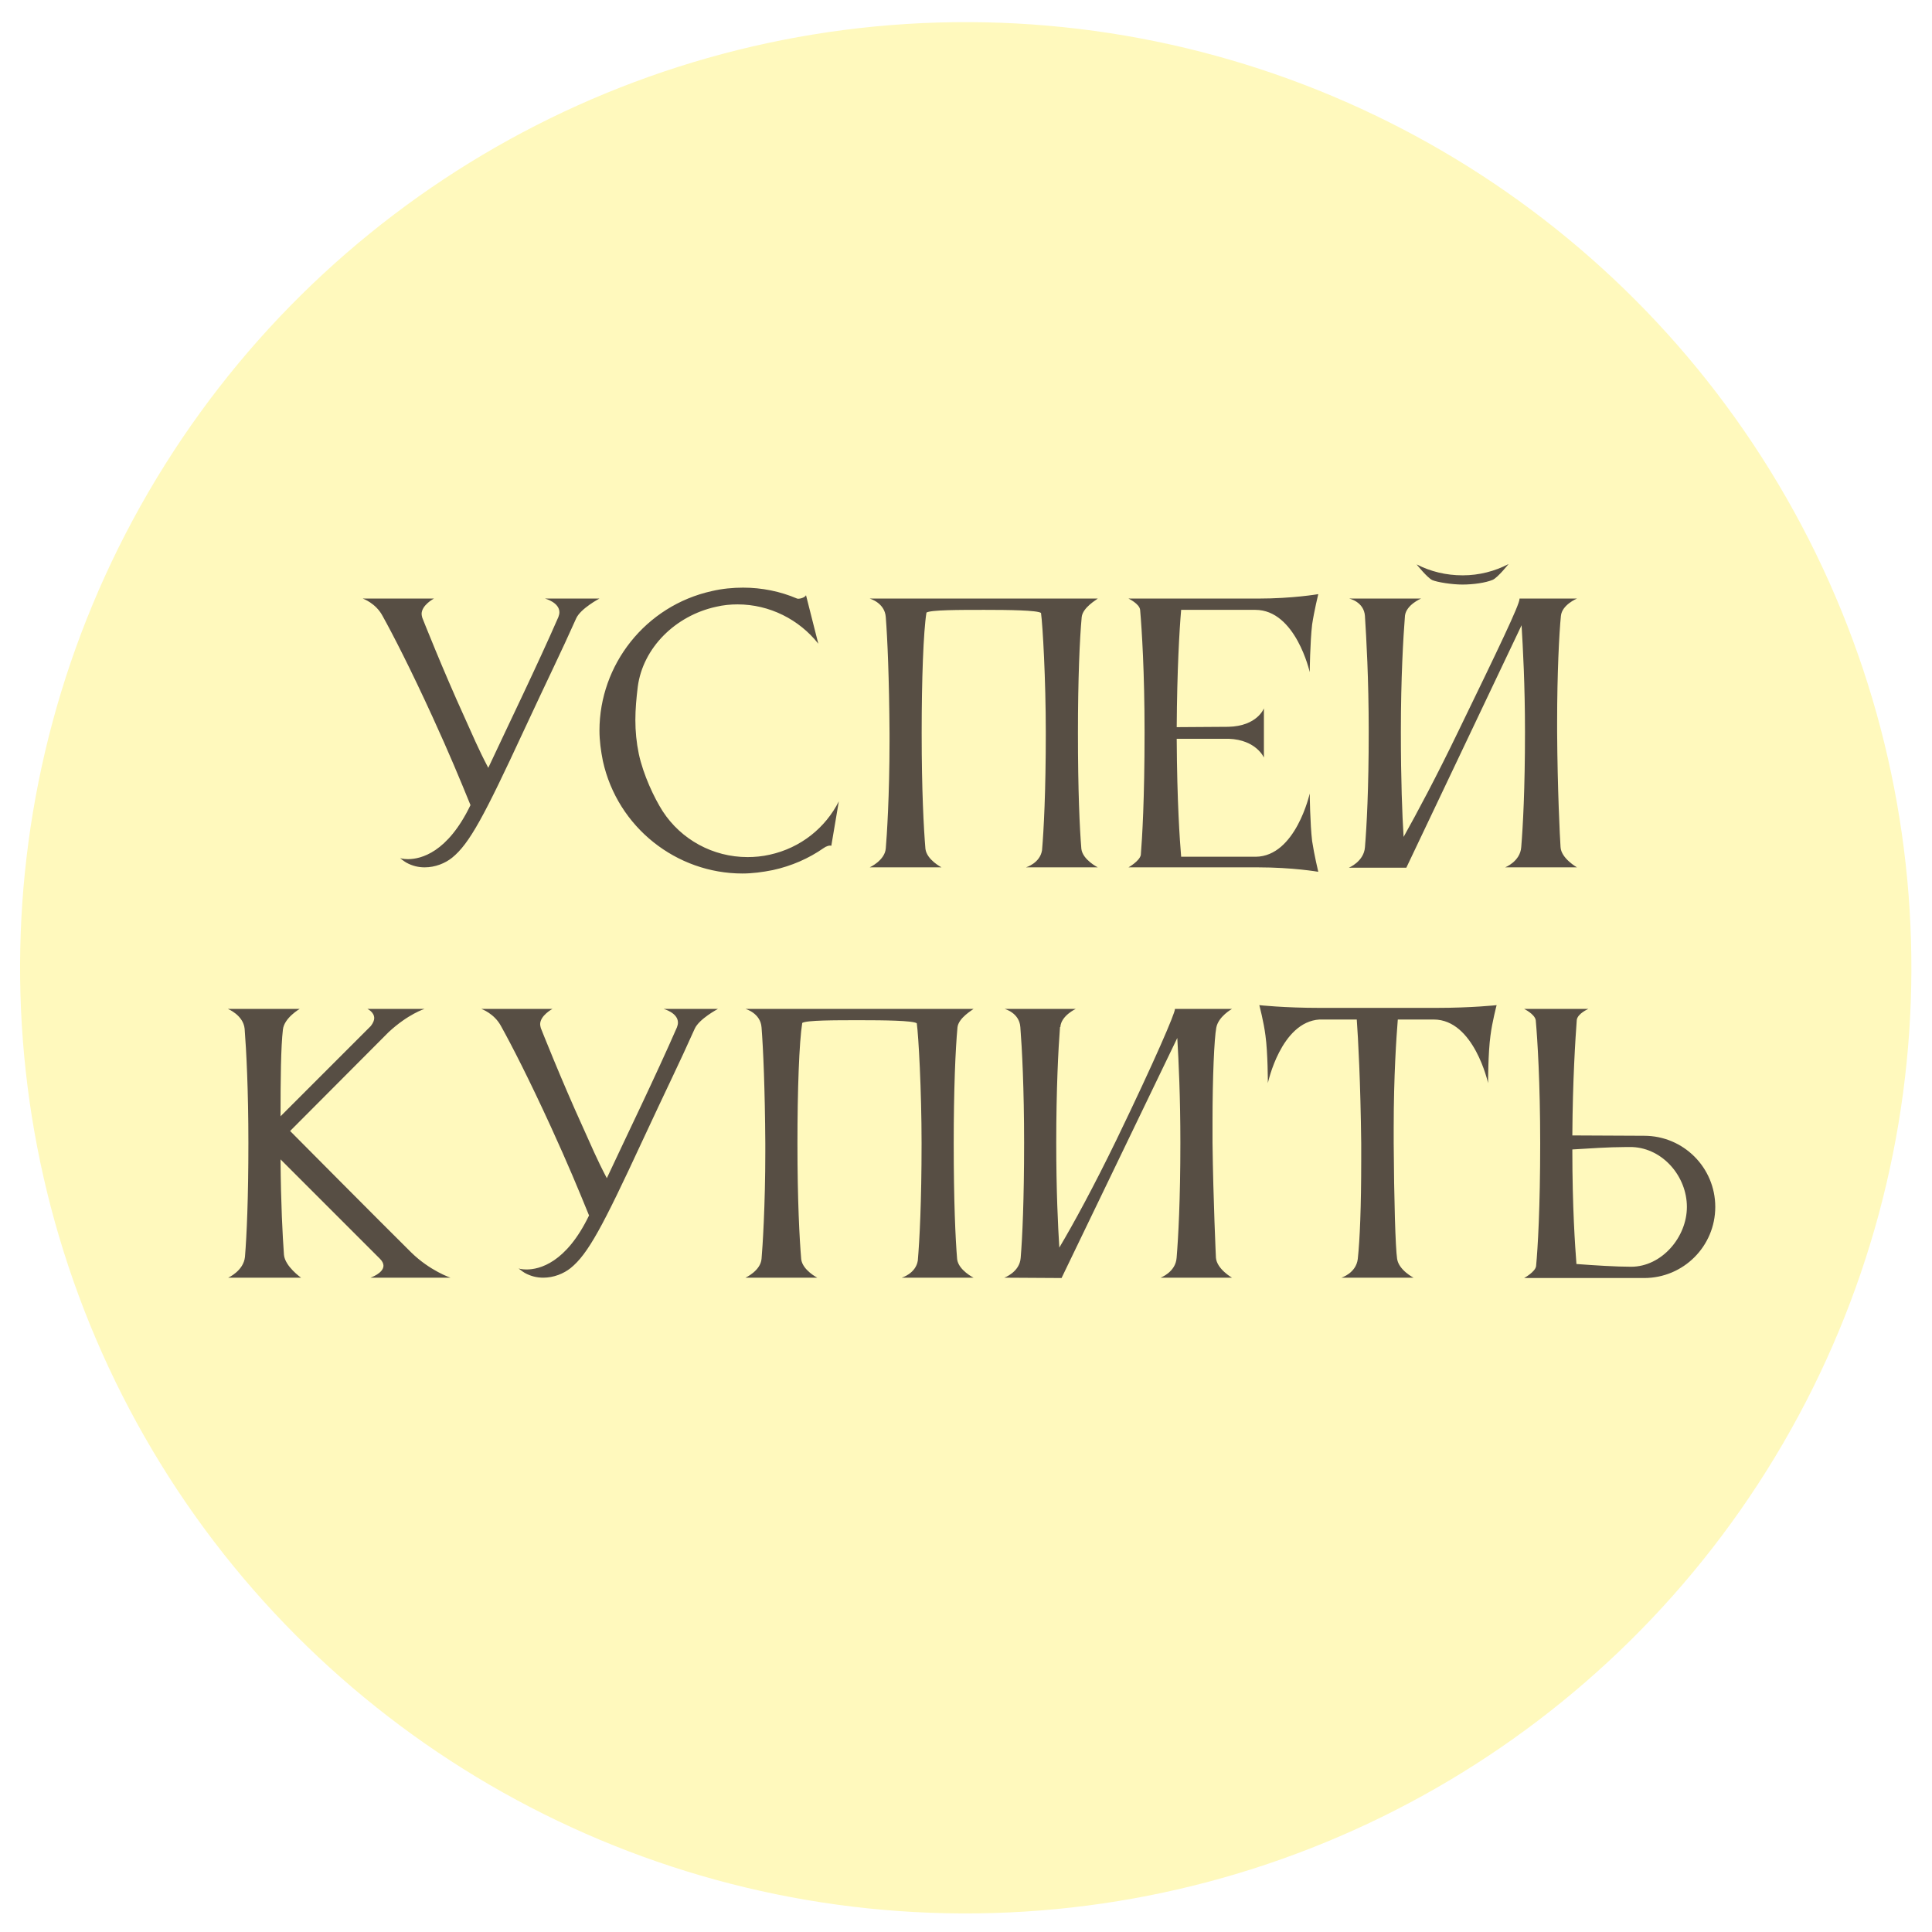 <?xml version="1.0" encoding="UTF-8"?> <svg xmlns="http://www.w3.org/2000/svg" width="452" height="452" viewBox="0 0 452 452" fill="none"><g filter="url(#filter0_d_2135_2)"><circle cx="225.938" cy="222.415" r="221.24" transform="rotate(90.213 225.938 222.415)" fill="#FFF9BD"></circle></g><path d="M93.595 200.76C93.595 200.76 94.235 201 95.435 201C98.475 201 104.715 199.48 110.075 188.36C107.595 182.28 105.115 176.28 101.195 167.72C95.995 156.36 91.915 148.44 89.515 144.12C87.915 141.08 84.875 140.04 84.875 140.04H101.515C101.515 140.04 98.635 141.56 98.635 143.64C98.635 143.88 98.715 144.2 98.795 144.52C98.795 144.52 103.595 156.68 108.635 167.72C110.635 172.12 111.835 175.08 114.235 179.64C118.795 169.88 125.755 155.56 130.635 144.36C130.795 143.96 130.875 143.56 130.875 143.24C130.875 140.92 127.515 140.04 127.515 140.04H140.235C140.235 140.04 135.835 142.36 134.795 144.68C131.195 152.76 128.235 158.68 122.475 171.08C113.275 190.92 109.835 197.4 105.755 200.68C104.155 201.96 101.835 202.92 99.355 202.92C97.915 202.92 96.475 202.6 95.035 201.8C94.475 201.48 93.595 200.76 93.595 200.76ZM149.207 160.68C148.887 163.32 148.647 165.88 148.647 168.44C148.647 171.08 148.887 173.64 149.447 176.36C150.487 181.24 153.047 186.68 155.047 189.8C159.367 196.44 166.807 200.52 174.887 200.52C176.567 200.52 178.327 200.36 180.087 199.96C187.367 198.36 193.127 193.64 196.247 187.48L194.487 197.88C194.087 197.72 193.287 197.96 192.647 198.44C189.207 200.84 185.207 202.6 180.807 203.56C178.407 204.04 176.007 204.36 173.687 204.36C158.327 204.36 144.487 193.64 141.047 178.04C140.567 175.64 140.247 173.24 140.247 170.92C140.247 155.56 150.967 141.72 166.567 138.28C168.967 137.72 171.447 137.48 173.847 137.48C178.247 137.48 182.567 138.36 186.487 140.04C186.807 140.2 188.327 139.88 188.567 139.24L191.447 150.6C186.967 144.92 180.007 141.4 172.567 141.4C170.887 141.4 169.207 141.56 167.527 141.96C158.007 144.04 150.407 151.56 149.207 160.68ZM252.989 198.6C253.309 201.16 256.829 202.92 256.829 202.92H240.029C240.029 202.92 243.309 201.96 243.789 198.92C244.189 194.28 244.669 185.32 244.669 171.48C244.669 158.92 243.949 146.28 243.549 143.4C242.669 142.76 235.869 142.68 230.269 142.68C224.349 142.68 217.709 142.68 216.749 143.32C216.029 147.8 215.629 159 215.629 171.48C215.629 185 216.109 193.8 216.509 198.6C216.829 201.16 220.269 202.92 220.269 202.92H203.469C203.469 202.92 206.989 201.32 207.229 198.52C207.469 195.88 208.109 185.96 208.109 173.56V171.48C208.029 158.92 207.629 149.4 207.229 144.36C206.989 141 203.469 140.04 203.469 140.04H256.829C256.589 140.28 253.309 142.12 253.069 144.36C252.589 149.48 252.189 159 252.189 171.48C252.189 185 252.589 193.8 252.989 198.6ZM266.896 200.04C267.216 196.12 267.776 187.08 267.776 171.32C267.776 157.32 267.136 147.24 266.736 142.68C266.576 141.24 264.016 140.04 264.016 140.04H294.256C302.496 140.04 308.416 139 308.416 139C308.416 139 307.456 142.92 306.976 146.12C306.496 150.2 306.416 157.24 306.416 157.24C306.416 157.24 303.136 142.68 293.696 142.68H276.336C275.936 147.16 275.376 156.92 275.296 170.12L287.376 170.04C294.176 169.88 295.696 165.72 295.696 165.72V177.24C295.696 177.24 293.936 173.08 287.456 172.84H275.296C275.376 187.64 276.016 196.6 276.336 200.44H293.776C303.136 200.36 306.416 185.64 306.416 185.64C306.416 185.64 306.496 192.76 306.976 196.76C307.456 199.96 308.416 203.96 308.416 203.96C308.416 203.96 302.496 202.92 294.256 202.92H264.016C264.016 202.92 266.576 201.48 266.896 200.04ZM331.418 132.04C334.698 133.72 338.298 134.6 342.218 134.6C346.058 134.6 349.738 133.64 352.938 131.96C352.938 131.96 350.458 135.08 349.258 135.64C347.578 136.36 344.618 136.76 342.138 136.76C339.658 136.76 336.218 136.2 335.098 135.72C333.898 135.16 331.418 132.04 331.418 132.04ZM319.338 198.2C319.738 193.4 320.218 184.6 320.218 171.24C320.218 158.68 319.658 149.24 319.338 144.2V144.12C319.098 140.76 315.658 140.04 315.658 140.04H319.018H329.018H332.458C332.458 140.04 329.018 141.48 328.698 144.04C328.298 149.08 327.738 158.6 327.738 171.24C327.738 182.6 328.058 190.68 328.378 195.8C331.418 190.36 335.978 181.88 341.258 170.92C350.618 151.64 355.498 141.48 355.498 140.12C355.498 140.12 355.498 140.12 355.498 140.04H368.938C368.938 140.04 365.418 141.48 365.178 144.12C364.778 148.12 364.298 157.48 364.298 168.84V171.24C364.378 184.52 364.938 195.88 365.098 198.2C365.258 200.84 368.938 202.92 368.938 202.92H352.138C352.138 202.92 355.658 201.56 355.898 198.2C356.298 193.4 356.778 184.6 356.778 171.24C356.778 160.2 356.298 151.64 355.978 146.28L329.018 203H315.578C315.578 203 319.098 201.56 319.338 198.2ZM66.192 240.84C65.713 244.84 65.632 252.6 65.632 261.16L86.752 240.04C87.312 239.32 87.552 238.68 87.552 238.2C87.552 236.76 85.953 236.04 85.953 236.04H99.312C99.312 236.04 95.472 237.24 90.912 241.48L67.873 264.6C67.873 264.6 89.073 285.96 96.192 293C100.593 297.32 105.393 298.92 105.393 298.92H86.672C86.672 298.92 89.713 297.88 89.713 296.12C89.713 295.64 89.472 295.08 88.912 294.52L65.632 271.24C65.713 281.72 66.112 289.08 66.433 293.56C66.672 296.28 70.433 298.92 70.433 298.92H53.392C53.392 298.92 56.992 297.32 57.312 294.04C57.712 289.16 58.112 280.44 58.112 267.4C58.112 255.08 57.633 245.8 57.233 240.68C56.913 237.48 53.312 236.04 53.312 236.04H70.112C70.112 236.04 66.513 238.12 66.192 240.84ZM121.329 296.76C121.329 296.76 121.969 297 123.169 297C126.209 297 132.449 295.48 137.809 284.36C135.329 278.28 132.849 272.28 128.929 263.72C123.729 252.36 119.649 244.44 117.249 240.12C115.649 237.08 112.609 236.04 112.609 236.04H129.249C129.249 236.04 126.369 237.56 126.369 239.64C126.369 239.88 126.449 240.2 126.529 240.52C126.529 240.52 131.329 252.68 136.369 263.72C138.369 268.12 139.569 271.08 141.969 275.64C146.529 265.88 153.489 251.56 158.369 240.36C158.529 239.96 158.609 239.56 158.609 239.24C158.609 236.92 155.249 236.04 155.249 236.04H167.969C167.969 236.04 163.569 238.36 162.529 240.68C158.929 248.76 155.969 254.68 150.209 267.08C141.009 286.92 137.569 293.4 133.489 296.68C131.889 297.96 129.569 298.92 127.089 298.92C125.649 298.92 124.209 298.6 122.769 297.8C122.209 297.48 121.329 296.76 121.329 296.76ZM223.926 294.6C224.246 297.16 227.766 298.92 227.766 298.92H210.966C210.966 298.92 214.246 297.96 214.726 294.92C215.126 290.28 215.606 281.32 215.606 267.48C215.606 254.92 214.886 242.28 214.486 239.4C213.606 238.76 206.806 238.68 201.206 238.68C195.286 238.68 188.646 238.68 187.686 239.32C186.966 243.8 186.566 255 186.566 267.48C186.566 281 187.046 289.8 187.446 294.6C187.766 297.16 191.206 298.92 191.206 298.92H174.406C174.406 298.92 177.926 297.32 178.166 294.52C178.406 291.88 179.046 281.96 179.046 269.56V267.48C178.966 254.92 178.566 245.4 178.166 240.36C177.926 237 174.406 236.04 174.406 236.04H227.766C227.526 236.28 224.246 238.12 224.006 240.36C223.526 245.48 223.126 255 223.126 267.48C223.126 281 223.526 289.8 223.926 294.6ZM238.793 294.28C239.193 289.48 239.593 280.68 239.593 267.32C239.593 254.76 239.113 245.32 238.713 240.28C238.473 236.92 235.033 236.04 235.033 236.04H251.673C251.673 236.04 248.233 237.64 248.073 240.28H247.993C247.593 245.4 247.113 254.92 247.113 267.32C247.113 278.68 247.513 286.76 247.833 291.88C251.113 286.36 255.833 277.72 261.193 266.68C270.393 247.64 274.873 237.08 274.873 236.12C274.873 236.12 274.873 236.12 274.873 236.04H288.233C288.233 236.04 285.033 237.8 284.553 240.44C284.073 243 283.673 252.04 283.673 262.44V267.32C283.833 280.6 284.473 294.28 284.473 294.28C284.713 296.92 288.233 298.92 288.233 298.92H271.513C271.513 298.92 275.033 297.64 275.273 294.28C275.673 289.48 276.153 280.68 276.153 267.32C276.153 256.68 275.753 248.28 275.433 242.84L248.393 298.92V299L234.953 298.92C234.953 298.92 238.553 297.64 238.793 294.28ZM335.982 235.8C344.302 235.8 350.142 235.16 350.142 235.16C350.142 235.16 349.102 239.08 348.702 242.28C348.142 246.28 348.142 253.4 348.142 253.4C348.142 253.4 344.862 238.52 335.422 238.52H327.022C326.702 242.52 326.062 251.56 326.062 263.8V267.48C326.142 280.52 326.462 291.88 326.862 294.52C327.262 297.16 330.702 298.92 330.702 298.92H313.822C313.822 298.92 317.262 297.88 317.662 294.52C318.142 290.04 318.462 282.44 318.462 271.4V267.48C318.302 253.16 317.742 242.92 317.422 238.52H308.702C299.662 239.08 296.622 253.4 296.622 253.4C296.622 253.4 296.622 246.28 296.062 242.28C295.662 239.08 294.622 235.16 294.622 235.16C294.622 235.16 300.462 235.8 308.782 235.8H335.982ZM381.935 268.36H380.095C376.575 268.36 371.695 268.68 367.855 268.92C367.855 282.68 368.495 291.4 368.815 295.72C373.055 296.04 378.095 296.36 381.615 296.36C388.735 296.36 394.655 289.48 394.655 282.36C394.655 275.24 389.055 268.68 381.935 268.36ZM359.375 296.2C359.775 291.96 360.335 282.6 360.335 267.48C360.335 253.32 359.695 243.16 359.295 238.68C359.055 237.24 356.575 236.04 356.575 236.04H371.615C371.615 236.04 369.135 237.08 368.895 238.6C368.575 242.92 367.935 252.6 367.855 265.64L384.655 265.72C393.855 265.72 401.295 273.16 401.295 282.36C401.295 291.56 393.855 299 384.655 299H362.895H356.575C356.575 299 359.215 297.56 359.375 296.2Z" fill="#574E44"></path><defs><filter id="filter0_d_2135_2" x="0.698" y="1.176" width="450.48" height="450.48" filterUnits="userSpaceOnUse" color-interpolation-filters="sRGB"><feFlood flood-opacity="0" result="BackgroundImageFix"></feFlood><feColorMatrix in="SourceAlpha" type="matrix" values="0 0 0 0 0 0 0 0 0 0 0 0 0 0 0 0 0 0 127 0" result="hardAlpha"></feColorMatrix><feOffset dy="4"></feOffset><feGaussianBlur stdDeviation="2"></feGaussianBlur><feComposite in2="hardAlpha" operator="out"></feComposite><feColorMatrix type="matrix" values="0 0 0 0 0 0 0 0 0 0 0 0 0 0 0 0 0 0 0.25 0"></feColorMatrix><feBlend mode="normal" in2="BackgroundImageFix" result="effect1_dropShadow_2135_2"></feBlend><feBlend mode="normal" in="SourceGraphic" in2="effect1_dropShadow_2135_2" result="shape"></feBlend></filter></defs></svg> 